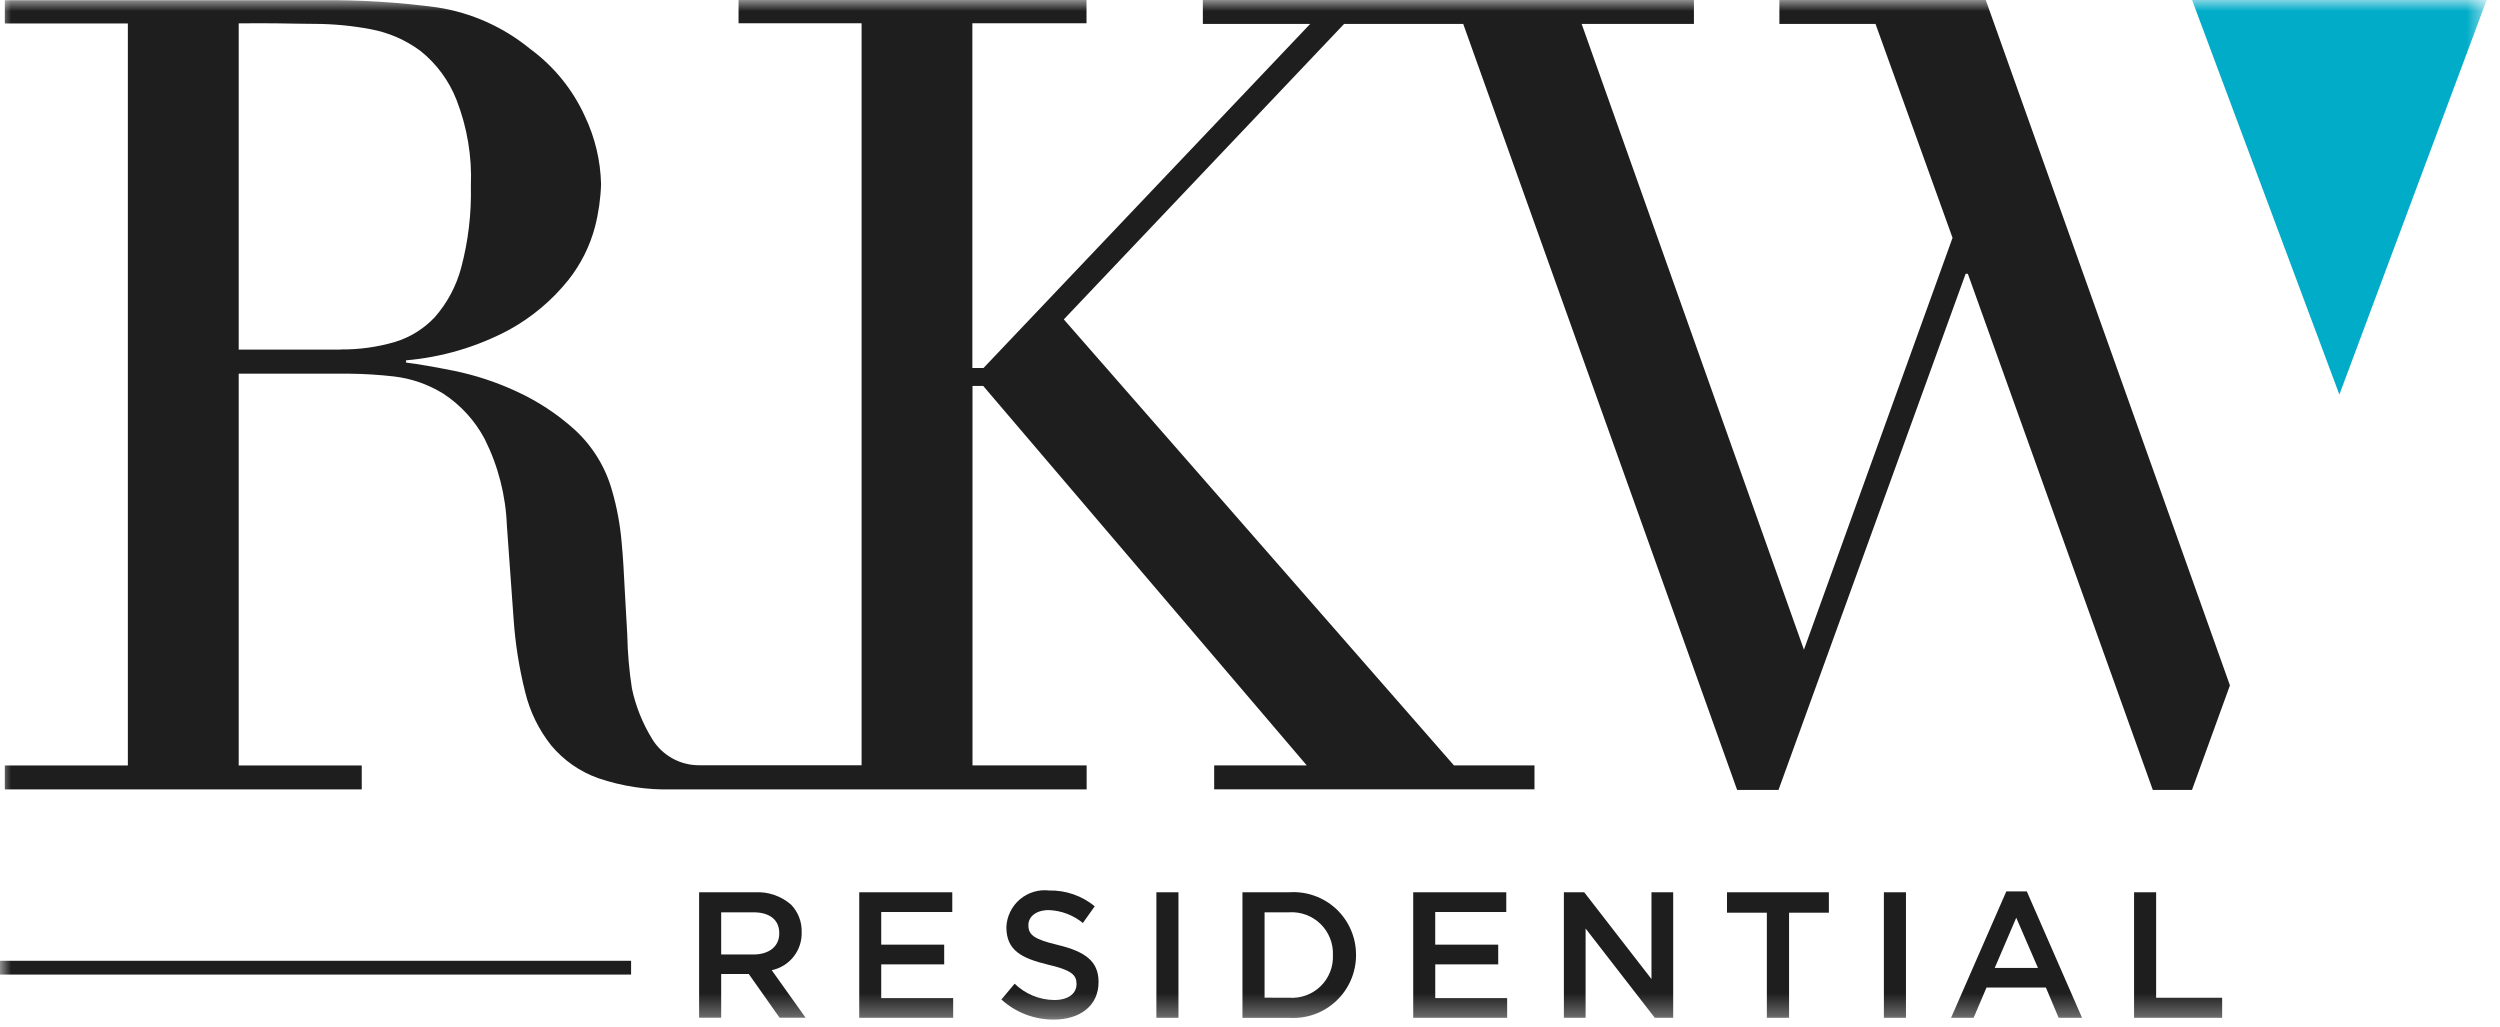 <svg xmlns="http://www.w3.org/2000/svg" width="112" height="46" viewBox="0 0 112 46" fill="none"><mask id="mask0_2678_8210" style="mask-type:luminance" maskUnits="userSpaceOnUse" x="0" y="0" width="112" height="46"><path d="M111.404 0H0V45.682H111.404V0Z" fill="white"></path></mask><g mask="url(#mask0_2678_8210)"><path d="M15.261 15.663H10.694V1.047C11.201 1.047 11.38 1.041 11.627 1.041C12.143 1.041 12.767 1.05 13.274 1.06C13.62 1.066 13.911 1.069 14.074 1.069C14.925 1.071 15.774 1.151 16.611 1.31C17.418 1.46 18.18 1.793 18.839 2.283C19.562 2.861 20.119 3.62 20.455 4.483C20.932 5.708 21.15 7.019 21.095 8.333C21.124 9.57 20.978 10.805 20.659 12C20.441 12.817 20.037 13.573 19.479 14.209C18.988 14.733 18.367 15.118 17.679 15.324C16.892 15.552 16.075 15.664 15.256 15.655M88.962 0H79.716V1.072H84.023L87.474 10.654L80.816 29.107L70.858 1.072H75.888V0H53.888V1.072H58.696L44.062 16.485H43.562V1.041H48.676V0H33.087V1.041H38.599V34.283H31.341C30.913 34.288 30.49 34.181 30.116 33.972C29.742 33.763 29.429 33.46 29.209 33.093C28.783 32.398 28.478 31.635 28.309 30.837C28.187 30.045 28.118 29.246 28.102 28.445C28.053 27.617 28.043 27.41 27.994 26.517C27.945 25.624 27.926 25.102 27.846 24.258C27.779 23.494 27.639 22.737 27.426 22C27.135 20.941 26.55 19.985 25.739 19.244C24.962 18.544 24.082 17.966 23.131 17.532C22.242 17.12 21.309 16.812 20.35 16.614C19.439 16.432 18.718 16.308 18.19 16.243V16.143C19.805 16.004 21.375 15.54 22.806 14.777C23.83 14.214 24.733 13.455 25.463 12.543C26.021 11.84 26.427 11.029 26.656 10.161C26.817 9.535 26.908 8.894 26.928 8.248C26.903 7.199 26.658 6.168 26.208 5.22C25.664 4.016 24.818 2.973 23.752 2.192C22.554 1.209 21.113 0.566 19.581 0.331C17.869 0.101 16.143 -0.007 14.416 0.009H0.216V1.051H5.728V34.292H0.216V35.364H16.206V34.292H10.694V16.741H15.66C16.324 16.748 16.987 16.79 17.647 16.865C18.431 16.956 19.185 17.219 19.856 17.634C20.639 18.144 21.279 18.845 21.716 19.671C22.319 20.876 22.657 22.196 22.708 23.543L23.008 27.714C23.083 28.827 23.258 29.932 23.53 31.014C23.741 31.885 24.14 32.699 24.698 33.4C25.258 34.068 25.986 34.574 26.808 34.865C27.869 35.226 28.987 35.395 30.108 35.365H48.682V34.289H43.568V17.289H44.047L58.542 34.289H54.395V35.361H68.745V34.289H65.136L47.659 14.309L60.216 1.072H65.552L77.823 35.389H79.677L88.06 12.267H88.16L96.446 35.389H98.201L99.901 30.705L88.962 0Z" fill="#1E1E1E"></path><path d="M111.404 0H98.204L101.504 8.837L104.804 17.677L108.104 8.837L111.404 0Z" fill="#00ACC8"></path><path d="M31.32 39.974H33.826C34.419 39.941 35.002 40.143 35.448 40.536C35.758 40.863 35.926 41.299 35.915 41.75V41.765C35.926 42.161 35.798 42.548 35.553 42.859C35.308 43.169 34.961 43.384 34.574 43.465L36.091 45.594H34.926L33.545 43.635H32.309V45.594H31.32V39.974ZM33.755 42.761C34.463 42.761 34.911 42.39 34.911 41.822V41.804C34.911 41.204 34.478 40.871 33.746 40.871H32.309V42.759L33.755 42.761Z" fill="#1E1E1E"></path><path d="M38.494 39.974H42.662V40.858H39.479V42.32H42.3V43.204H39.479V44.715H42.702V45.599H38.494V39.974Z" fill="#1E1E1E"></path><path d="M44.863 44.777L45.456 44.069C45.932 44.532 46.568 44.794 47.233 44.801C47.845 44.801 48.228 44.52 48.228 44.093V44.077C48.228 43.677 48.002 43.459 46.958 43.218C45.758 42.928 45.086 42.575 45.086 41.54V41.525C45.096 41.289 45.156 41.057 45.26 40.845C45.364 40.633 45.51 40.445 45.69 40.292C45.87 40.139 46.08 40.024 46.306 39.956C46.532 39.887 46.77 39.866 47.005 39.894C47.747 39.879 48.47 40.13 49.044 40.602L48.513 41.35C48.081 40.996 47.545 40.793 46.987 40.772C46.409 40.772 46.072 41.072 46.072 41.439V41.454C46.072 41.887 46.328 42.081 47.407 42.338C48.597 42.628 49.215 43.052 49.215 43.985V44C49.215 45.054 48.387 45.678 47.207 45.678C46.34 45.682 45.503 45.361 44.862 44.778L44.863 44.777Z" fill="#1E1E1E"></path><path d="M52.795 39.974H51.806V45.598H52.795V39.974Z" fill="#1E1E1E"></path><path d="M55.662 39.974H57.762C58.145 39.948 58.53 40.002 58.891 40.131C59.253 40.26 59.584 40.462 59.865 40.724C60.145 40.987 60.368 41.305 60.52 41.657C60.673 42.01 60.751 42.39 60.75 42.774V42.789C60.75 43.173 60.672 43.554 60.52 43.907C60.367 44.26 60.144 44.578 59.864 44.841C59.584 45.105 59.253 45.308 58.892 45.439C58.53 45.569 58.146 45.625 57.762 45.601H55.662V39.974ZM57.762 44.699C58.019 44.716 58.276 44.679 58.517 44.59C58.758 44.501 58.977 44.363 59.162 44.184C59.346 44.005 59.49 43.789 59.586 43.55C59.681 43.312 59.725 43.056 59.715 42.799V42.784C59.725 42.527 59.681 42.27 59.585 42.031C59.49 41.792 59.346 41.575 59.162 41.395C58.978 41.215 58.758 41.076 58.517 40.985C58.276 40.895 58.019 40.856 57.762 40.871H56.653V44.696L57.762 44.699Z" fill="#1E1E1E"></path><path d="M63.31 39.974H67.481V40.858H64.298V42.32H67.12V43.204H64.299V44.715H67.52V45.599H63.312V39.974H63.31Z" fill="#1E1E1E"></path><path d="M70.058 39.974H70.973L73.986 43.861V39.974H74.959V45.598H74.135L71.035 41.598V45.598H70.062V39.974H70.058Z" fill="#1E1E1E"></path><path d="M79.152 40.889H77.369V39.974H81.933V40.889H80.15V45.598H79.155V40.889H79.152Z" fill="#1E1E1E"></path><path d="M85.387 39.974H84.398V45.598H85.387V39.974Z" fill="#1E1E1E"></path><path d="M89.886 39.934H90.801L93.276 45.598H92.228L91.656 44.242H88.996L88.418 45.598H87.408L89.883 39.934H89.886ZM91.301 43.364L90.328 41.115L89.364 43.364H91.301Z" fill="#1E1E1E"></path><path d="M95.606 39.974H96.595V44.699H99.552V45.599H95.606V39.974Z" fill="#1E1E1E"></path><path d="M28.273 43.043H0V43.661H28.273V43.043Z" fill="#1E1E1E"></path></g></svg>